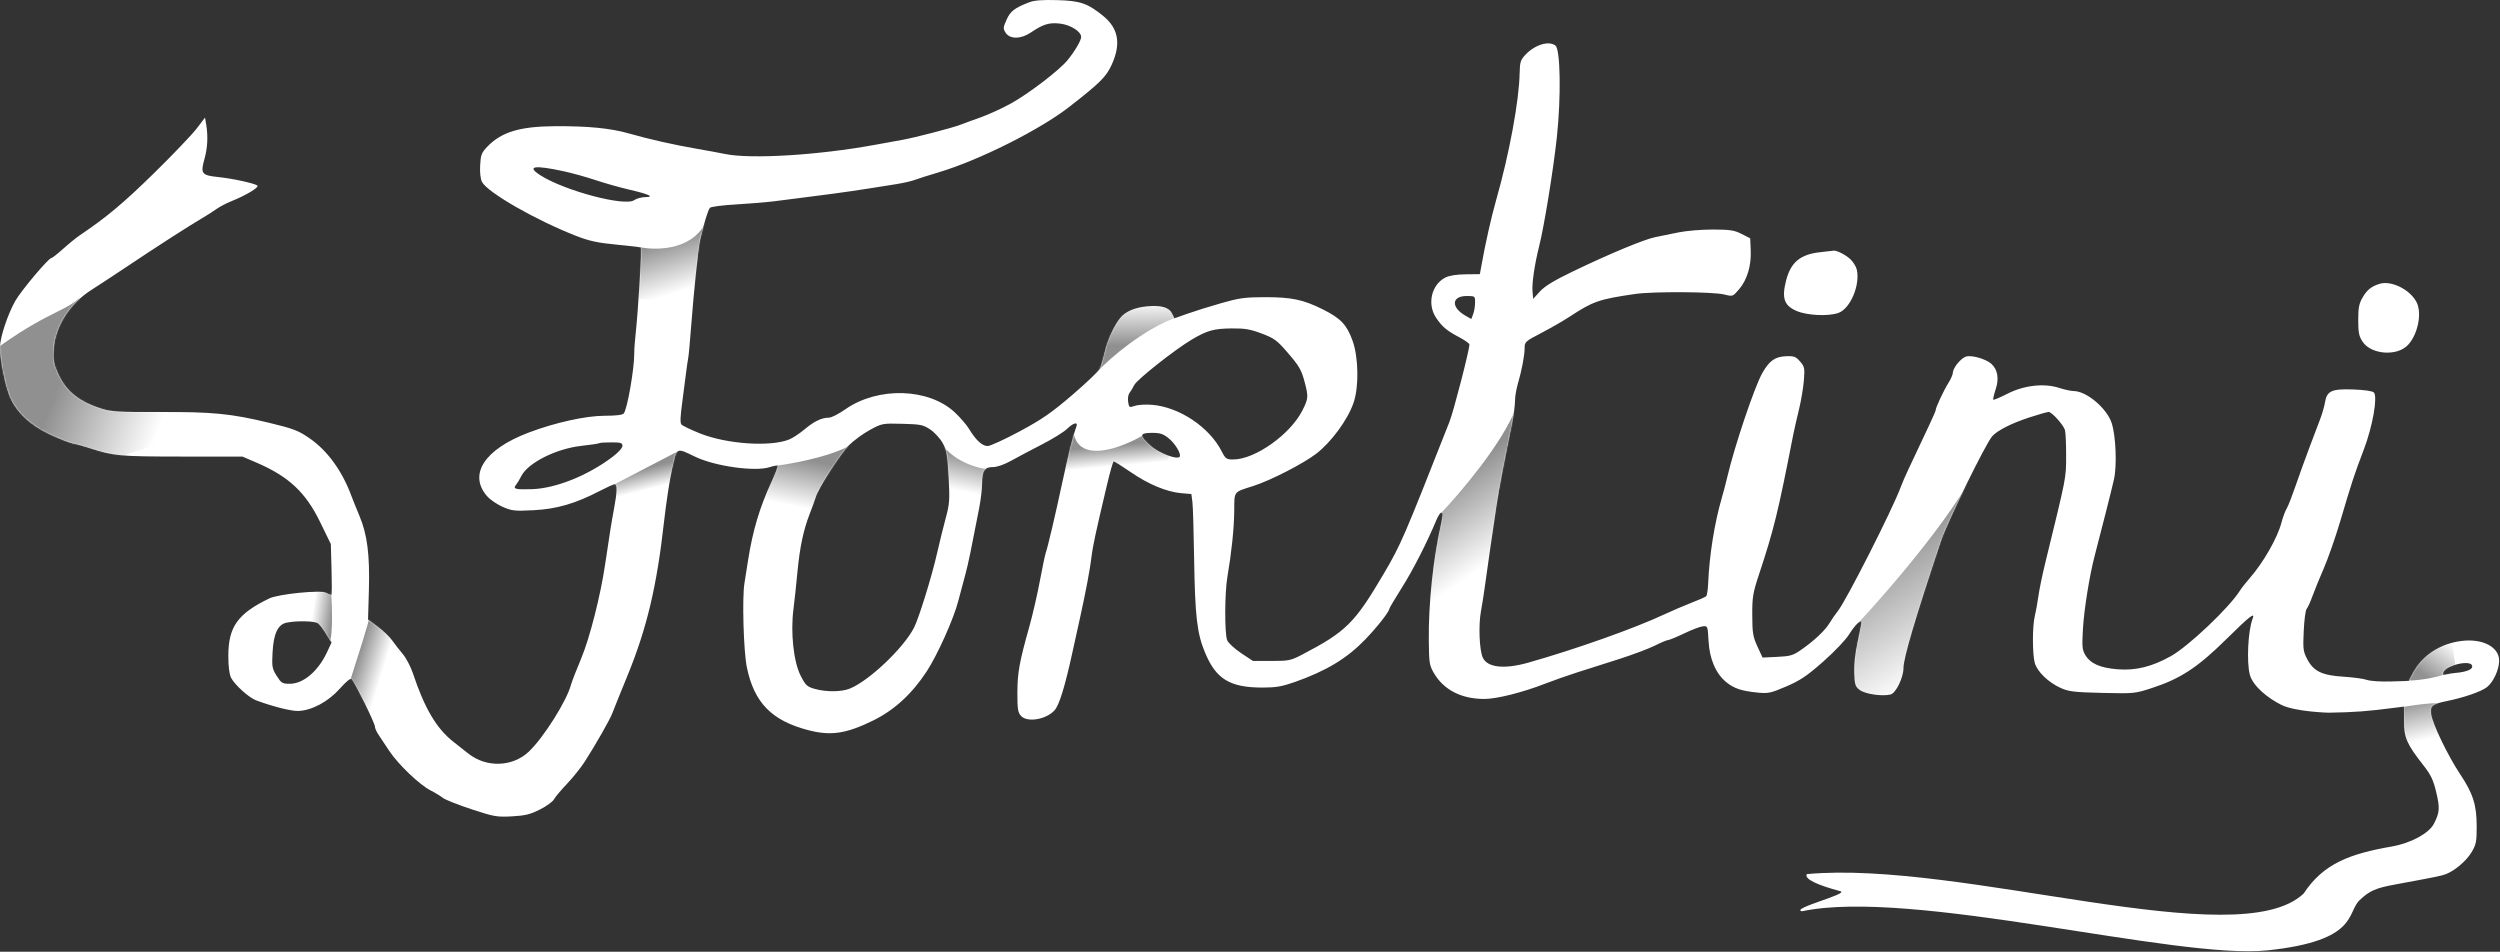 <?xml version="1.0" encoding="UTF-8"?> <svg xmlns="http://www.w3.org/2000/svg" width="1823" height="694" viewBox="0 0 1823 694" fill="none"><rect x="0" y="0" width="1823" height="694" fill="#333333" stroke="none"/> <path fill-rule="evenodd" clip-rule="evenodd" d="M750.75 1.572C739.818 5.777 736.775 8.101 734 14.365C731.443 20.138 731.318 20.835 733.375 23.969C736.487 28.712 744.534 28.584 751.75 23.678C760.623 17.644 765.061 16.271 773 17.209C780.644 18.113 788.375 22.987 788.375 26.961C788.375 29.481 783.849 37.214 778.5 43.828C772.576 51.152 750.023 68.385 737 75.552C730.511 79.124 720.475 83.692 714.75 85.704C709.025 87.717 702.489 90.094 700.25 90.99C694.773 93.178 667.091 100.374 657.75 102.032C653.618 102.765 644.621 104.395 637.75 105.655C596.718 113.176 547.573 116.172 528.75 112.297C524.597 111.442 515.252 109.722 508 108.473C491.733 105.673 473.256 101.514 458.625 97.322C445.257 93.491 428.719 91.872 404.5 92.026C379.06 92.187 365.62 96.284 355.375 106.933C351.125 111.352 350.541 112.897 350.125 120.569C349.835 125.925 350.367 130.543 351.5 132.687C355.59 140.432 390.941 160.676 420.5 172.159C429.808 175.775 435.938 177.091 449.625 178.392C459.167 179.299 467.239 180.255 467.5 180.517C468.144 181.159 465.116 229.17 463.625 242.185C462.971 247.902 462.469 254.763 462.5 257.431C462.625 268.403 457.482 298.156 454.875 301.438C453.958 302.593 449.3 303.171 441 303.171C427.223 303.171 404.825 308.126 385.5 315.439C353.258 327.639 341.284 345.993 355.25 361.877C357.524 364.463 362.748 367.985 366.75 369.705C373.328 372.53 375.433 372.754 389.25 372.036C406.086 371.162 419.667 367.195 437.5 357.921C442.631 355.253 447.466 353.068 448.25 353.068C450.202 353.068 450.078 358.471 447.75 370.948C445.905 380.836 444.918 386.789 441.25 411.629C437.908 434.249 430.071 465.124 423.875 479.987C420.401 488.32 416.983 497.009 416.375 499.296C413.219 511.159 396.371 537.913 385.625 548.083C373.737 559.337 354.616 559.949 341.5 549.497C338.421 547.042 333.505 543.189 330.625 540.931C318.351 531.315 309.621 516.554 301.125 491.06C299.53 486.273 296.246 479.929 293.75 476.965C291.253 474.001 287.749 469.524 286 467.015C284.25 464.508 279.596 460.06 275.625 457.13L268.375 451.803L269 430.21C269.694 404.407 267.845 389.918 262.125 376.218C259.833 370.728 257.134 364.019 256.125 361.311C249.37 343.186 238.615 328.455 225.75 319.612C217.454 313.908 214.135 312.626 196 308.249C168.373 301.581 154.979 300.278 115.875 300.451C88.305 300.573 81.193 300.196 74.875 298.267C57.754 293.036 48.155 285.399 42.375 272.538C39.149 265.361 38.661 262.629 39.125 254.85C40.129 237.995 50.724 221.419 67.125 211.087C72.044 207.99 82.479 201.133 90.375 195.851C115.882 178.791 137.379 164.957 150.5 157.205C152.027 156.303 155.343 154.174 157.75 152.476C160.155 150.776 165.048 148.182 168.75 146.71C178.91 142.667 189.038 136.636 187.75 135.38C186.102 133.772 169.681 130.178 159 129.085C147.092 127.867 146.116 126.56 149 116.299C151.361 107.894 151.809 99.502 150.375 90.845L149.5 85.732L143.5 93.617C140.213 97.953 126.14 112.728 112.125 126.45C89.849 148.259 77.692 158.408 58.25 171.526C55.578 173.329 50.07 177.802 46 181.466C41.932 185.131 38.108 188.129 37.5 188.129C35.429 188.129 15.349 211.995 11.125 219.467C5.594 229.256 0 246.129 0 252.989C0 262.202 3.943 281.9 7.375 289.651C12.383 300.96 22.176 310.08 36.75 316.92C43.587 320.129 51.085 323.074 53.375 323.465C55.665 323.857 60.926 325.303 65.125 326.679C83.006 332.54 86.838 332.89 132.5 332.93L176.875 332.971L187.25 337.438C210.65 347.545 222.861 358.976 233.5 380.825L241.25 396.74L241.75 415.101C242.005 425.199 242.123 433.833 241.5 433.832C240.878 433.832 238.813 432.885 237.5 432.184C233.589 430.092 202.88 433.214 196.375 436.363C173.343 447.509 166.524 457.015 166.5 478.228C166.49 486.09 167.227 491.779 168.5 494.24C171.157 499.368 181.477 508.717 186.625 510.639C198.903 515.223 212.346 518.605 217.5 518.426C227.403 518.084 239.296 511.689 247.75 502.209C252.544 496.836 255.669 494.296 256.5 495.166C258.801 497.569 273.375 527.415 273.375 529.736C273.375 530.971 274.587 533.67 276 535.735C277.413 537.802 280.91 543.141 283.875 547.602C290.467 557.515 306 572.323 314 576.379C317.249 578.026 321.257 580.486 323 581.846C324.745 583.206 334.169 586.931 343.875 590.125C360.355 595.546 362.357 595.888 373.375 595.28C383.037 594.746 386.692 593.839 393.75 590.281C398.491 587.892 403.083 584.531 404 582.812C404.916 581.093 409.292 575.944 413.625 571.37C417.957 566.796 423.68 559.624 426.375 555.431C434.445 542.879 444.869 524.526 446.5 520.087C447.341 517.8 452.109 505.949 457.125 493.752C471.607 458.542 478.916 427.972 484.25 380.096C485.694 367.137 488.296 350.097 490 342.229C493.53 325.925 492.874 326.262 507 333.076C521.4 340.021 550.732 344.11 561.25 340.645C564.109 339.703 566.759 339.231 567.125 339.597C567.491 339.963 565.354 345.482 562.375 351.862C554.037 369.729 548.88 386.911 545.5 408.51C544.605 414.228 543.468 421.712 542.875 425.143C541.084 435.523 542.172 474.816 544.625 486.669C549.972 512.523 562.827 525.56 589.625 532.495C605.98 536.726 617.295 534.985 637 525.244C652.236 517.711 665.131 505.837 675.75 489.577C683.688 477.424 695.488 451.118 698.75 438.31C700.109 432.974 702.475 424.351 703.875 419.151C706.207 410.488 708.102 401.012 714 370.592C715.162 364.603 716.125 356.61 716.125 352.828C716.125 343.272 717.832 340.594 724 340.594C727.134 340.594 732.221 338.817 737.5 335.872C742.154 333.273 752.245 327.946 759.875 324.033C767.503 320.119 775.67 315.073 778 312.816C782.765 308.205 786.349 307.323 784.875 311.14C782.796 316.52 778.418 334.027 774.5 352.375C769.671 374.991 763.866 399.738 762.625 402.863C762.15 404.064 760.213 413.153 758.375 423.064C756.537 432.974 753.105 447.943 750.75 456.329C743.281 482.931 741.915 490.492 741.875 505.044C741.84 516.965 742.258 519.552 744.5 522.023C748.998 526.982 762.628 524.781 768.875 518.081C772.353 514.353 776.479 500.958 782 475.733C783.169 470.397 785.65 459.17 787.5 450.784C791.942 430.666 794.855 414.95 795.875 406.431C796.93 397.621 799.087 387.908 807.25 353.42C809.46 344.084 811.614 336.444 812.125 336.441C812.637 336.439 818.307 339.991 824.625 344.336C837.547 353.226 850.788 358.726 861.5 359.635L868.75 360.248L869.5 366.014C869.928 369.185 870.445 387.685 870.75 407.124C871.42 449.821 872.884 461.895 878.75 475.965C886.798 495.269 896.877 501.375 920.75 501.375C930.381 501.375 934.885 500.596 944.125 497.34C967.198 489.208 982.248 480.114 995.625 466.21C1004.42 457.069 1013.12 445.919 1013.12 443.876C1013.12 443.401 1017.29 436.392 1022.38 428.303C1030.45 415.461 1040.41 395.987 1047.5 379.057C1048.7 376.199 1050.23 373.859 1050.88 373.859C1052.38 373.859 1052.38 375.242 1050.75 382.502C1044.98 408.141 1041.6 440.111 1041.88 467.072C1042.04 483.397 1042.32 485.21 1045.62 490.849C1052.83 503.127 1065.71 509.707 1082.5 509.679C1091.4 509.664 1110.33 504.912 1126.25 498.704C1132.36 496.322 1143 492.575 1149.88 490.378C1156.75 488.18 1170.68 483.753 1180.75 480.54C1190.82 477.326 1202.52 472.903 1206.88 470.71C1211.23 468.517 1215.51 466.724 1216.38 466.724C1217.24 466.724 1222.48 464.564 1228 461.924C1233.52 459.285 1239.63 456.945 1241.62 456.726C1245.22 456.331 1245.27 456.417 1245.88 467.417C1246.6 480.575 1251.11 491.098 1258.75 497.393C1264.39 502.033 1269.92 503.877 1281.75 505.049C1289.35 505.802 1291.29 505.386 1302.5 500.579C1312.65 496.223 1317.51 492.992 1329.5 482.422C1337.88 475.033 1345.96 466.519 1348.5 462.402C1352.6 455.76 1357.38 451.167 1357.38 453.899C1357.38 454.545 1356.17 460.872 1354.62 467.96C1352.88 475.945 1351.88 484.565 1352.12 490.619C1352.47 499.41 1352.87 500.672 1356.25 503.191C1360.21 506.135 1372.61 507.921 1378.62 506.415C1382.47 505.451 1388 494.101 1388 487.039C1388 479.969 1396.5 451.031 1415.25 394.65C1419.82 380.918 1447.94 323.453 1452.75 318.083C1456.54 313.852 1466.69 308.709 1479.5 304.493C1486.34 302.242 1492.85 300.399 1493.88 300.399C1496.15 300.399 1504.49 309.63 1505.75 313.522C1506.25 315.071 1506.65 323.511 1506.62 332.278C1506.59 348.995 1507.01 346.668 1491.38 410.589C1489.32 418.975 1487.06 429.89 1486.38 434.845C1485.69 439.8 1484.51 446.349 1483.75 449.398C1481.96 456.553 1481.99 477.089 1483.75 483.405C1485.5 489.699 1493.67 497.615 1502.5 501.586C1508.6 504.329 1512.25 504.772 1533 505.267C1556.23 505.821 1556.74 505.766 1569.38 501.637C1589.92 494.927 1602.56 486.683 1623.12 466.386C1640.37 449.364 1644.67 445.94 1642.62 451.131C1639.24 459.744 1638.11 483.077 1640.62 492.118C1642.88 500.216 1653.41 508.975 1663.62 514.024C1673.84 519.074 1698 519.701 1698 519.701C1717.69 519.363 1726.07 518.723 1747.75 515.915L1753 515.241V525.98C1753.04 538.094 1755.08 542.676 1767.25 558.193C1772.62 565.042 1774.36 568.738 1776.5 577.681C1779.24 589.15 1779.05 592.484 1774.75 600.79C1771.18 607.687 1757.75 614.904 1744.25 617.244C1713.54 622.565 1694.1 629.75 1679.88 651.5C1632.5 697 1430 627 1317.5 637.396C1315.61 641.045 1325.1 645.331 1342 649.877C1348.87 651.725 1304.95 662.592 1314 664.5C1394 647.5 1587 700 1653.5 693C1720 686 1711.01 665.534 1720.62 656.418C1727.9 649.515 1732.22 647.611 1746.75 644.93C1776.52 639.436 1780.45 638.627 1783.62 637.396C1790.14 634.868 1798.7 627.54 1802.38 621.269C1805.66 615.672 1806 613.459 1806 602.66C1806 587.105 1803.45 578.805 1793.88 564.44C1785.18 551.406 1773.69 527.714 1772.75 520.723C1771.93 514.623 1773.43 513.431 1784.25 511.215C1796.95 508.612 1809.37 504.295 1813.5 501.049C1818.18 497.372 1822.33 488.349 1822.38 481.812C1822.44 471.816 1810.43 465.493 1795 467.368C1779.73 469.227 1766.78 477.634 1759.88 490.205L1756.5 496.524L1743.38 496.926C1736.19 497.146 1728.35 496.638 1726 495.793C1723.65 494.949 1716.01 493.9 1709 493.461C1693.16 492.468 1687.02 489.517 1682.38 480.579C1679.44 474.92 1679.28 473.041 1679.88 460.114C1680.24 452.285 1681.15 445.045 1682 444.023C1682.85 443.002 1684.78 438.803 1686.25 434.694C1687.72 430.584 1691.37 421.608 1694.38 414.747C1697.38 407.886 1702.89 392.293 1706.5 380.096C1714.85 351.933 1716.74 345.97 1723.62 328.014C1730.06 311.235 1733.98 289.148 1731 286.167C1729.96 285.122 1724.02 284.277 1715.75 283.992C1700.19 283.454 1696.7 285.073 1695.38 293.468C1694.95 296.137 1693.44 301.438 1692 305.25C1690.57 309.061 1686.9 318.729 1683.88 326.733C1680.85 334.738 1676.36 347.212 1673.88 354.454C1671.39 361.696 1668.56 369.009 1667.5 370.704C1666.44 372.399 1664.68 377.094 1663.62 381.137C1660.74 392.214 1650.45 410.201 1640.5 421.586C1637.79 424.685 1634.5 428.849 1633.25 430.838C1625.59 443.066 1595.83 471.305 1583 478.464C1569.15 486.191 1557.43 489.084 1544.25 488.048C1531.37 487.036 1524.3 483.897 1520.5 477.478C1518.34 473.829 1518.13 471.23 1518.88 458.552C1519.71 444.396 1523.69 419.481 1527.5 405.045C1532.03 387.847 1539.79 357.17 1541.5 349.603C1543.74 339.696 1542.93 318.132 1539.88 308.618C1536.38 297.737 1521.47 285.152 1512.12 285.152C1510.14 285.152 1505.45 284.131 1501.62 282.88C1490.6 279.279 1475.86 280.937 1463.75 287.144C1458.46 289.854 1453.83 291.802 1453.5 291.474C1453.17 291.145 1453.97 287.719 1455.25 283.862C1457.82 276.128 1456.71 269.463 1452.12 265.322C1448.05 261.641 1437.24 258.627 1433.38 260.094C1429.52 261.556 1424 268.466 1424 271.879C1424 273.112 1422.54 276.445 1420.75 279.289C1417.36 284.663 1411.5 297.179 1411.5 299.058C1411.5 299.992 1407.45 308.889 1391.38 342.723C1389.55 346.562 1387.12 352.176 1386 355.197C1379.94 371.616 1346.04 438.407 1340.12 445.631C1338.43 447.703 1335.76 451.61 1334.12 454.313C1330.78 459.845 1322.68 467.427 1313.12 474.035C1307.51 477.919 1305.41 478.541 1296 478.985L1285.25 479.492L1281.5 471.381C1278.24 464.258 1277.8 461.49 1277.75 448.71C1277.7 435.501 1278.09 432.674 1282.88 418.212C1293.48 386.119 1296.49 374.009 1307.62 317.031C1308.44 312.838 1310.39 304.418 1311.88 298.32C1313.36 292.221 1314.94 282.837 1315.38 277.466C1316.11 268.424 1315.89 267.401 1312.62 263.606C1309.55 260.041 1308.24 259.542 1302.5 259.76C1294.32 260.069 1290.21 262.971 1285 272.184C1279.38 282.117 1264.89 325.072 1259.62 347.524C1258.64 351.717 1256.85 358.578 1255.62 362.771C1250.23 381.222 1246.49 404.631 1245.62 424.931C1245.42 429.769 1244.78 434.213 1244.12 434.806C1243.47 435.399 1238.47 437.578 1233.12 439.648C1227.78 441.718 1219.09 445.456 1213.75 447.956C1191.75 458.243 1149.37 473.284 1114.5 483.182C1096.97 488.159 1084.56 486.805 1081.25 479.545C1078.73 474.031 1078.04 455.877 1079.88 445.933C1080.79 440.978 1082 433.182 1082.62 428.608C1084.59 414.229 1089.64 379.202 1091.5 366.929C1093.12 356.227 1097.28 334.361 1102.75 307.637C1103.89 302.087 1104.75 295.143 1104.75 292.202C1104.75 289.262 1105.67 283.822 1106.75 280.114C1109.65 270.163 1111.75 259.241 1111.75 253.875C1111.75 249.331 1112.21 248.89 1123.88 242.826C1130.56 239.352 1139.79 234.051 1144.38 231.048C1161.73 219.664 1165.81 218.241 1192.25 214.375C1205.44 212.447 1249.21 212.704 1257.38 214.756C1263.54 216.306 1263.49 216.299 1268.12 210.947C1273.99 204.175 1277.16 193.652 1276.62 182.443L1276.25 173.782L1270 170.6C1264.66 167.88 1261.6 167.41 1249 167.377C1240.89 167.356 1229.63 168.291 1224 169.453C1218.37 170.616 1210.7 172.178 1207 172.925C1198.89 174.562 1173.6 185.087 1147.12 197.84C1133.14 204.576 1126.37 208.702 1122.88 212.564L1118 217.929L1117.5 212.385C1116.99 206.468 1119.08 192.534 1122.38 179.407C1126.06 164.697 1132.68 123.968 1135.25 100.115C1138.42 70.773 1137.86 36.027 1134.25 33.239C1129.44 29.528 1119.37 32.55 1112.5 39.749C1108.83 43.594 1108.29 45.071 1108.12 53.376C1107.73 73.539 1100.6 112.178 1091 145.855C1087.4 158.487 1083.12 177.605 1080.25 193.673L1079.12 199.91L1068.75 200.03C1062.02 200.107 1056.71 200.953 1053.88 202.422C1043.72 207.692 1040.53 221.9 1047.25 231.796C1051.71 238.356 1054.93 241.079 1064.12 245.949C1068.13 248.071 1071.51 250.432 1071.5 251.194C1071.47 255.387 1059.98 299.877 1057 307.434C1023.57 392.289 1021.59 397.005 1009.12 418.212C987.828 454.442 981.593 460.592 949.5 477.354C941.237 481.668 939.79 481.97 927.125 481.97H913.625L905 476.242C900.275 473.091 895.729 468.881 894.875 466.886C892.915 462.305 892.987 432.446 895 420.738C898.005 403.258 899.888 385.37 900 372.624C900.132 357.883 899.162 359.063 913.875 354.386C926.392 350.41 950.373 338.107 959.875 330.786C970.775 322.39 982.754 306.076 987 293.755C991.029 282.06 990.654 260.456 986.25 248.339C982.029 236.726 977.693 232.162 964.625 225.612C950.384 218.474 941.789 216.673 922.25 216.702C907.769 216.724 903.65 217.298 890.375 221.095C881.978 223.497 870.908 226.96 865.75 228.793L856.375 232.123L854.625 228.581C852.431 224.075 846.684 222.439 836.5 223.386C827.622 224.21 820.891 227.082 817.125 231.593C812.625 236.984 807.753 247.57 805.625 256.728C804.473 261.692 802.815 267.154 802 268.869C801.184 270.582 792.235 279.157 782 287.924C766.715 301.017 759.873 305.764 743.625 314.502C732.746 320.352 722.207 325.187 720.25 325.243C716.371 325.357 711.534 320.972 706.625 312.752C704.991 310.019 700.415 304.659 696.375 300.844C677.391 282.915 640.316 281.788 616.5 298.414C611.66 301.793 606.322 304.557 604.5 304.557C599.187 304.557 593.78 307.115 586.75 313.021C583.138 316.054 578.121 319.375 575.625 320.402C561.988 326.011 530.061 323.888 510.5 316.076C503.861 313.425 497.676 310.465 496.875 309.502C495.852 308.27 496.115 303.456 497.5 293.331C498.584 285.403 499.785 275.796 500.25 271.985C500.714 268.173 501.468 263.182 501.875 260.894C502.282 258.605 503.08 249.561 503.75 240.796C505.914 212.51 509.195 180.653 510.5 174.962C513.309 162.708 516.388 152.857 517.75 151.497C518.54 150.709 527.041 149.614 536.75 149.066C546.459 148.519 559.15 147.465 564.875 146.725C570.6 145.986 583.083 144.388 592.625 143.174C615.627 140.247 623.74 139.06 653.875 134.223C658.936 133.411 664.808 132.051 667 131.203C669.192 130.354 677.12 127.855 684.5 125.65C714.036 116.825 758.383 94.574 779.875 77.808C802.445 60.203 806.704 55.946 810.75 46.97C817.559 31.868 815.569 20.712 804.5 11.669C793.2 2.438 787.835 0.575 771 0.091C760.383 -0.214 754.219 0.237 750.75 1.572ZM411.375 124.952C417.418 126.271 427.696 129.144 434.25 131.337C440.804 133.53 451.727 136.614 458.5 138.191C473.271 141.631 477.731 143.672 470.5 143.734C467.806 143.756 464.114 144.771 462.375 145.988C455.645 150.695 412.093 139.193 394.375 128.023C383.471 121.148 389.22 120.117 411.375 124.952ZM1327.5 183.879C1312.76 185.421 1305.8 191.231 1302.38 204.716C1299.13 217.502 1301 222.851 1310.12 226.769C1317.78 230.058 1333.1 230.783 1340.5 228.208C1349.16 225.195 1356.5 208.053 1354 196.696C1353.51 194.485 1351.44 191.069 1349.38 189.105C1345.87 185.77 1339.04 182.316 1336.88 182.796C1336.35 182.912 1332.08 183.4 1327.5 183.879ZM1734.88 207.051C1729.07 208.961 1726.05 211.413 1723 216.614C1720.21 221.372 1719.62 224.192 1719.62 233.439C1719.62 242.714 1720.22 245.324 1722.88 249.256C1729.24 258.708 1748.21 259.952 1756 251.431C1763.24 243.513 1766.24 228.179 1762.12 220.285C1757.26 210.945 1743.43 204.239 1734.88 207.051ZM1075.62 220.611C1075.62 223.229 1075.01 227.008 1074.25 229.008L1072.88 232.643L1068.5 230.137C1057.89 223.997 1058.5 215.85 1069.5 215.85C1075.63 215.85 1075.62 215.898 1075.62 220.611ZM920 243.201C928.905 246.547 931.166 248.186 938 256.047C947.508 266.982 948.988 269.529 951.5 279.159C954.151 289.323 954.028 290.723 949.75 299.227C940.947 316.73 915.155 335.05 899.25 335.05C894.352 335.05 893.616 334.554 890.875 329.159C881.889 311.479 859.977 296.827 840.125 295.197C835.424 294.811 829.783 295.145 827.5 295.94C823.519 297.326 823.273 297.205 822.625 293.001C822.253 290.59 822.724 287.682 823.625 286.538C824.526 285.395 826.097 282.776 827.125 280.72C829.131 276.712 856.947 254.753 869.125 247.561C880.279 240.975 885.115 239.619 898 239.486C907.698 239.386 911.607 240.047 920 243.201ZM678.25 313.127C681.342 315.171 685.469 319.631 687.375 323.037C690.392 328.43 690.92 331.622 691.75 347.733C692.599 364.218 692.427 367.444 689.75 377.324C688.097 383.423 685.135 395.273 683.25 403.659C679.584 419.968 670.023 450.866 666.5 457.715C658.856 472.577 634.063 496.141 619.875 502.061C613.76 504.611 602.383 504.721 594 502.306C588.394 500.693 587.37 499.692 583.75 492.536C578.621 482.399 576.378 460.925 578.625 443.854C579.427 437.756 580.677 425.671 581.5 416.997C583.217 398.906 585.874 386.422 590.5 374.552C592.282 369.978 594.225 364.676 594.75 362.771C596.561 356.204 612.665 330.933 619 324.702C622.492 321.267 629.303 316.249 634.25 313.554C643.133 308.711 643.501 308.655 658 309.03C671.265 309.372 673.173 309.767 678.25 313.127ZM852.375 319.746C857.22 323.735 861.749 331.55 860.125 333.172C858.001 335.292 844.925 330.312 839 325.103C830.522 317.652 830.72 315.645 840 315.645C846.06 315.645 848.249 316.349 852.375 319.746ZM453.875 325.178C453.875 326.699 450.754 330.067 446.5 333.271C428.53 346.806 405.325 356.112 388 356.698C375.868 357.11 373.803 356.565 376.25 353.621C377.151 352.536 378.891 349.63 380.125 347.161C384.94 337.539 405.477 327.184 423.875 325.133C430.79 324.362 436.681 323.471 437 323.153C437.318 322.836 441.296 322.575 445.75 322.575C452.745 322.575 453.875 322.929 453.875 325.178ZM232 454.596C233.209 455.55 235.929 459.069 238 462.419L241.75 468.509L238.5 475.524C232.024 489.431 221.201 498.603 211.375 498.603C205.82 498.603 205.116 498.155 201.75 492.83C198.404 487.537 198.205 486.116 198.75 475.732C199.462 462.196 202.565 455.419 208.875 454.067C216.23 452.491 229.722 452.8 232 454.596ZM1802.38 484.876C1804.14 487.725 1799.51 489.943 1790.12 490.757C1785.48 491.16 1783.46 492.125 1781.38 492.046C1781.38 490.739 1781.61 488.395 1786.62 486.17C1793.27 483.222 1800.96 482.591 1802.38 484.876Z" fill="white"></path> <mask id="mask0_28_5" style="mask-type:alpha" maskUnits="userSpaceOnUse" x="0" y="0" width="1823" height="694"> <path fill-rule="evenodd" clip-rule="evenodd" d="M750.75 1.572C739.818 5.777 736.775 8.101 734 14.365C731.443 20.138 731.318 20.835 733.375 23.969C736.487 28.712 744.534 28.584 751.75 23.678C760.623 17.644 765.061 16.271 773 17.209C780.644 18.113 788.375 22.987 788.375 26.961C788.375 29.481 783.849 37.214 778.5 43.828C772.576 51.152 750.023 68.385 737 75.552C730.511 79.124 720.475 83.692 714.75 85.704C709.025 87.717 702.489 90.094 700.25 90.99C694.773 93.178 667.091 100.374 657.75 102.032C653.618 102.765 644.621 104.395 637.75 105.655C596.718 113.176 547.573 116.172 528.75 112.297C524.597 111.442 515.252 109.722 508 108.473C491.733 105.673 473.256 101.514 458.625 97.322C445.257 93.491 428.719 91.872 404.5 92.026C379.06 92.187 365.62 96.284 355.375 106.933C351.125 111.352 350.541 112.897 350.125 120.569C349.835 125.925 350.367 130.543 351.5 132.687C355.59 140.432 390.941 160.676 420.5 172.159C429.808 175.775 435.938 177.091 449.625 178.392C459.167 179.299 467.239 180.255 467.5 180.517C468.144 181.159 465.116 229.17 463.625 242.185C462.971 247.902 462.469 254.763 462.5 257.431C462.625 268.403 457.482 298.156 454.875 301.438C453.958 302.593 449.3 303.171 441 303.171C427.223 303.171 404.825 308.126 385.5 315.439C353.258 327.639 341.284 345.993 355.25 361.877C357.524 364.463 362.748 367.985 366.75 369.705C373.328 372.53 375.433 372.754 389.25 372.036C406.086 371.162 419.667 367.195 437.5 357.921C442.631 355.253 447.466 353.068 448.25 353.068C450.202 353.068 450.078 358.471 447.75 370.948C445.905 380.836 444.918 386.789 441.25 411.629C437.908 434.249 430.071 465.124 423.875 479.987C420.401 488.32 416.983 497.009 416.375 499.296C413.219 511.159 396.371 537.913 385.625 548.083C373.737 559.337 354.616 559.949 341.5 549.497C338.421 547.042 333.505 543.189 330.625 540.931C318.351 531.315 309.621 516.554 301.125 491.06C299.53 486.273 296.246 479.929 293.75 476.965C291.253 474.001 287.749 469.524 286 467.015C284.25 464.508 279.596 460.06 275.625 457.13L268.375 451.803L269 430.21C269.694 404.407 267.845 389.918 262.125 376.218C259.833 370.728 257.134 364.019 256.125 361.311C249.37 343.186 238.615 328.455 225.75 319.612C217.454 313.908 214.135 312.626 196 308.249C168.373 301.581 154.979 300.278 115.875 300.451C88.305 300.573 81.193 300.196 74.875 298.267C57.754 293.036 48.155 285.399 42.375 272.538C39.149 265.361 38.661 262.629 39.125 254.85C40.129 237.995 50.724 221.419 67.125 211.087C72.044 207.99 82.479 201.133 90.375 195.851C115.882 178.791 137.379 164.957 150.5 157.205C152.027 156.303 155.343 154.174 157.75 152.476C160.155 150.776 165.048 148.182 168.75 146.71C178.91 142.667 189.038 136.636 187.75 135.38C186.102 133.772 169.681 130.178 159 129.085C147.092 127.867 146.116 126.56 149 116.299C151.361 107.894 151.809 99.502 150.375 90.845L149.5 85.732L143.5 93.617C140.213 97.953 126.14 112.728 112.125 126.45C89.849 148.259 77.692 158.408 58.25 171.526C55.578 173.329 50.07 177.802 46 181.466C41.932 185.131 38.108 188.129 37.5 188.129C35.429 188.129 15.349 211.995 11.125 219.467C5.594 229.256 0 246.129 0 252.989C0 262.202 3.943 281.9 7.375 289.651C12.383 300.96 22.176 310.08 36.75 316.92C43.587 320.129 51.085 323.074 53.375 323.465C55.665 323.857 60.926 325.303 65.125 326.679C83.006 332.54 86.838 332.89 132.5 332.93L176.875 332.971L187.25 337.438C210.65 347.545 222.861 358.976 233.5 380.825L241.25 396.74L241.75 415.101C242.005 425.199 242.123 433.833 241.5 433.832C240.878 433.832 238.813 432.885 237.5 432.184C233.589 430.092 202.88 433.214 196.375 436.363C173.343 447.509 166.524 457.015 166.5 478.228C166.49 486.09 167.227 491.779 168.5 494.24C171.157 499.368 181.477 508.717 186.625 510.639C198.903 515.223 212.346 518.605 217.5 518.426C227.403 518.084 239.296 511.689 247.75 502.209C252.544 496.836 255.669 494.296 256.5 495.166C258.801 497.569 273.375 527.415 273.375 529.736C273.375 530.971 274.587 533.67 276 535.735C277.413 537.802 280.91 543.141 283.875 547.602C290.467 557.515 306 572.323 314 576.379C317.249 578.026 321.257 580.486 323 581.846C324.745 583.206 334.169 586.931 343.875 590.125C360.355 595.546 362.357 595.888 373.375 595.28C383.037 594.746 386.692 593.839 393.75 590.281C398.491 587.892 403.083 584.531 404 582.812C404.916 581.093 409.292 575.944 413.625 571.37C417.957 566.796 423.68 559.624 426.375 555.431C434.445 542.879 444.869 524.526 446.5 520.087C447.341 517.8 452.109 505.949 457.125 493.752C471.607 458.542 478.916 427.972 484.25 380.096C485.694 367.137 488.296 350.097 490 342.229C493.53 325.925 492.874 326.262 507 333.076C521.4 340.021 550.732 344.11 561.25 340.645C564.109 339.703 566.759 339.231 567.125 339.597C567.491 339.963 565.354 345.482 562.375 351.862C554.037 369.729 548.88 386.911 545.5 408.51C544.605 414.228 543.468 421.712 542.875 425.143C541.084 435.523 542.172 474.816 544.625 486.669C549.972 512.523 562.827 525.56 589.625 532.495C605.98 536.726 617.295 534.985 637 525.244C652.236 517.711 665.131 505.837 675.75 489.577C683.688 477.424 695.488 451.118 698.75 438.31C700.109 432.974 702.475 424.351 703.875 419.151C706.207 410.488 708.102 401.012 714 370.592C715.162 364.603 716.125 356.61 716.125 352.828C716.125 343.272 717.832 340.594 724 340.594C727.134 340.594 732.221 338.817 737.5 335.872C742.154 333.273 752.245 327.946 759.875 324.033C767.503 320.119 775.67 315.073 778 312.816C782.765 308.205 786.349 307.323 784.875 311.14C782.796 316.52 778.418 334.027 774.5 352.375C769.671 374.991 763.866 399.738 762.625 402.863C762.15 404.064 760.213 413.153 758.375 423.064C756.537 432.974 753.105 447.943 750.75 456.329C743.281 482.931 741.915 490.492 741.875 505.044C741.84 516.965 742.258 519.552 744.5 522.023C748.998 526.982 762.628 524.781 768.875 518.081C772.353 514.353 776.479 500.958 782 475.733C783.169 470.397 785.65 459.17 787.5 450.784C791.942 430.666 794.855 414.95 795.875 406.431C796.93 397.621 799.087 387.908 807.25 353.42C809.46 344.084 811.614 336.444 812.125 336.441C812.637 336.439 818.307 339.991 824.625 344.336C837.547 353.226 850.788 358.726 861.5 359.635L868.75 360.248L869.5 366.014C869.928 369.185 870.445 387.685 870.75 407.124C871.42 449.821 872.884 461.895 878.75 475.965C886.798 495.269 896.877 501.375 920.75 501.375C930.381 501.375 934.885 500.596 944.125 497.34C967.198 489.208 982.248 480.114 995.625 466.21C1004.42 457.069 1013.12 445.919 1013.12 443.876C1013.12 443.401 1017.29 436.392 1022.38 428.303C1030.45 415.461 1040.41 395.987 1047.5 379.057C1048.7 376.199 1050.23 373.859 1050.88 373.859C1052.38 373.859 1052.38 375.242 1050.75 382.502C1044.98 408.141 1041.6 440.111 1041.88 467.072C1042.04 483.397 1042.32 485.21 1045.62 490.849C1052.83 503.127 1065.71 509.707 1082.5 509.679C1091.4 509.664 1110.33 504.912 1126.25 498.704C1132.36 496.322 1143 492.575 1149.88 490.378C1156.75 488.18 1170.68 483.753 1180.75 480.54C1190.82 477.326 1202.52 472.903 1206.88 470.71C1211.23 468.517 1215.51 466.724 1216.38 466.724C1217.24 466.724 1222.48 464.564 1228 461.924C1233.52 459.285 1239.63 456.945 1241.62 456.726C1245.22 456.331 1245.27 456.417 1245.88 467.417C1246.6 480.575 1251.11 491.098 1258.75 497.393C1264.39 502.033 1269.92 503.877 1281.75 505.049C1289.35 505.802 1291.29 505.386 1302.5 500.579C1312.65 496.223 1317.51 492.992 1329.5 482.422C1337.88 475.033 1345.96 466.519 1348.5 462.402C1352.6 455.76 1357.38 451.167 1357.38 453.899C1357.38 454.545 1356.17 460.872 1354.62 467.96C1352.88 475.945 1351.88 484.565 1352.12 490.619C1352.47 499.41 1352.87 500.672 1356.25 503.191C1360.21 506.135 1372.61 507.921 1378.62 506.415C1382.47 505.451 1388 494.101 1388 487.039C1388 479.969 1396.5 451.031 1415.25 394.65C1419.82 380.918 1447.94 323.453 1452.75 318.083C1456.54 313.852 1466.69 308.709 1479.5 304.493C1486.34 302.242 1492.85 300.399 1493.88 300.399C1496.15 300.399 1504.49 309.63 1505.75 313.522C1506.25 315.071 1506.65 323.511 1506.62 332.278C1506.59 348.995 1507.01 346.668 1491.38 410.589C1489.32 418.975 1487.06 429.89 1486.38 434.845C1485.69 439.8 1484.51 446.349 1483.75 449.398C1481.96 456.553 1481.99 477.089 1483.75 483.405C1485.5 489.699 1493.67 497.615 1502.5 501.586C1508.6 504.329 1512.25 504.772 1533 505.267C1556.23 505.821 1556.74 505.766 1569.38 501.637C1589.92 494.927 1602.56 486.683 1623.12 466.386C1640.37 449.364 1644.67 445.94 1642.62 451.131C1639.24 459.744 1638.11 483.077 1640.62 492.118C1642.88 500.216 1653.41 508.975 1663.62 514.024C1673.84 519.074 1698 519.701 1698 519.701C1717.69 519.363 1726.07 518.723 1747.75 515.915L1753 515.241V525.98C1753.04 538.094 1755.08 542.676 1767.25 558.193C1772.62 565.042 1774.36 568.738 1776.5 577.681C1779.24 589.15 1779.05 592.484 1774.75 600.79C1771.18 607.687 1757.75 614.904 1744.25 617.244C1713.54 622.565 1694.1 629.75 1679.88 651.5C1632.5 697 1430 627 1317.5 637.396C1315.61 641.045 1325.1 645.331 1342 649.877C1348.87 651.725 1304.95 662.592 1314 664.5C1394 647.5 1587 700 1653.5 693C1720 686 1711.01 665.534 1720.62 656.418C1727.9 649.515 1732.22 647.611 1746.75 644.93C1776.52 639.436 1780.45 638.627 1783.62 637.396C1790.14 634.868 1798.7 627.54 1802.38 621.269C1805.66 615.672 1806 613.459 1806 602.66C1806 587.105 1803.45 578.805 1793.88 564.44C1785.18 551.406 1773.69 527.714 1772.75 520.723C1771.93 514.623 1773.43 513.431 1784.25 511.215C1796.95 508.612 1809.37 504.295 1813.5 501.049C1818.18 497.372 1822.33 488.349 1822.38 481.812C1822.44 471.816 1810.43 465.493 1795 467.368C1779.73 469.227 1766.78 477.634 1759.88 490.205L1756.5 496.524L1743.38 496.926C1736.19 497.146 1728.35 496.638 1726 495.793C1723.65 494.949 1716.01 493.9 1709 493.461C1693.16 492.468 1687.02 489.517 1682.38 480.579C1679.44 474.92 1679.28 473.041 1679.88 460.114C1680.24 452.285 1681.15 445.045 1682 444.023C1682.85 443.002 1684.78 438.803 1686.25 434.694C1687.72 430.584 1691.37 421.608 1694.38 414.747C1697.38 407.886 1702.89 392.293 1706.5 380.096C1714.85 351.933 1716.74 345.97 1723.62 328.014C1730.06 311.235 1733.98 289.148 1731 286.167C1729.96 285.122 1724.02 284.277 1715.75 283.992C1700.19 283.454 1696.7 285.073 1695.38 293.468C1694.95 296.137 1693.44 301.438 1692 305.25C1690.57 309.061 1686.9 318.729 1683.88 326.733C1680.85 334.738 1676.36 347.212 1673.88 354.454C1671.39 361.696 1668.56 369.009 1667.5 370.704C1666.44 372.399 1664.68 377.094 1663.62 381.137C1660.74 392.214 1650.45 410.201 1640.5 421.586C1637.79 424.685 1634.5 428.849 1633.25 430.838C1625.59 443.066 1595.83 471.305 1583 478.464C1569.15 486.191 1557.43 489.084 1544.25 488.048C1531.37 487.036 1524.3 483.897 1520.5 477.478C1518.34 473.829 1518.13 471.23 1518.88 458.552C1519.71 444.396 1523.69 419.481 1527.5 405.045C1532.03 387.847 1539.79 357.17 1541.5 349.603C1543.74 339.696 1542.93 318.132 1539.88 308.618C1536.38 297.737 1521.47 285.152 1512.12 285.152C1510.14 285.152 1505.45 284.131 1501.62 282.88C1490.6 279.279 1475.86 280.937 1463.75 287.144C1458.46 289.854 1453.83 291.802 1453.5 291.474C1453.17 291.145 1453.97 287.719 1455.25 283.862C1457.82 276.128 1456.71 269.463 1452.12 265.322C1448.05 261.641 1437.24 258.627 1433.38 260.094C1429.52 261.556 1424 268.466 1424 271.879C1424 273.112 1422.54 276.445 1420.75 279.289C1417.36 284.663 1411.5 297.179 1411.5 299.058C1411.5 299.992 1407.45 308.889 1391.38 342.723C1389.55 346.562 1387.12 352.176 1386 355.197C1379.94 371.616 1346.04 438.407 1340.12 445.631C1338.43 447.703 1335.76 451.61 1334.12 454.313C1330.78 459.845 1322.68 467.427 1313.12 474.035C1307.51 477.919 1305.41 478.541 1296 478.985L1285.25 479.492L1281.5 471.381C1278.24 464.258 1277.8 461.49 1277.75 448.71C1277.7 435.501 1278.09 432.674 1282.88 418.212C1293.48 386.119 1296.49 374.009 1307.62 317.031C1308.44 312.838 1310.39 304.418 1311.88 298.32C1313.36 292.221 1314.94 282.837 1315.38 277.466C1316.11 268.424 1315.89 267.401 1312.62 263.606C1309.55 260.041 1308.24 259.542 1302.5 259.76C1294.32 260.069 1290.21 262.971 1285 272.184C1279.38 282.117 1264.89 325.072 1259.62 347.524C1258.64 351.717 1256.85 358.578 1255.62 362.771C1250.23 381.222 1246.49 404.631 1245.62 424.931C1245.42 429.769 1244.78 434.213 1244.12 434.806C1243.47 435.399 1238.47 437.578 1233.12 439.648C1227.78 441.718 1219.09 445.456 1213.75 447.956C1191.75 458.243 1149.37 473.284 1114.5 483.182C1096.97 488.159 1084.56 486.805 1081.25 479.545C1078.73 474.031 1078.04 455.877 1079.88 445.933C1080.79 440.978 1082 433.182 1082.62 428.608C1084.59 414.229 1089.64 379.202 1091.5 366.929C1093.12 356.227 1097.28 334.361 1102.75 307.637C1103.89 302.087 1104.75 295.143 1104.75 292.202C1104.75 289.262 1105.67 283.822 1106.75 280.114C1109.65 270.163 1111.75 259.241 1111.75 253.875C1111.75 249.331 1112.21 248.89 1123.88 242.826C1130.56 239.352 1139.79 234.051 1144.38 231.048C1161.73 219.664 1165.81 218.241 1192.25 214.375C1205.44 212.447 1249.21 212.704 1257.38 214.756C1263.54 216.306 1263.49 216.299 1268.12 210.947C1273.99 204.175 1277.16 193.652 1276.62 182.443L1276.25 173.782L1270 170.6C1264.66 167.88 1261.6 167.41 1249 167.377C1240.89 167.356 1229.63 168.291 1224 169.453C1218.37 170.616 1210.7 172.178 1207 172.925C1198.89 174.562 1173.6 185.087 1147.12 197.84C1133.14 204.576 1126.37 208.702 1122.88 212.564L1118 217.929L1117.5 212.385C1116.99 206.468 1119.08 192.534 1122.38 179.407C1126.06 164.697 1132.68 123.968 1135.25 100.115C1138.42 70.773 1137.86 36.027 1134.25 33.239C1129.44 29.528 1119.37 32.55 1112.5 39.749C1108.83 43.594 1108.29 45.071 1108.12 53.376C1107.73 73.539 1100.6 112.178 1091 145.855C1087.4 158.487 1083.12 177.605 1080.25 193.673L1079.12 199.91L1068.75 200.03C1062.02 200.107 1056.71 200.953 1053.88 202.422C1043.72 207.692 1040.53 221.9 1047.25 231.796C1051.71 238.356 1054.93 241.079 1064.12 245.949C1068.13 248.071 1071.51 250.432 1071.5 251.194C1071.47 255.387 1059.98 299.877 1057 307.434C1023.57 392.289 1021.59 397.005 1009.12 418.212C987.828 454.442 981.593 460.592 949.5 477.354C941.237 481.668 939.79 481.97 927.125 481.97H913.625L905 476.242C900.275 473.091 895.729 468.881 894.875 466.886C892.915 462.305 892.987 432.446 895 420.738C898.005 403.258 899.888 385.37 900 372.624C900.132 357.883 899.162 359.063 913.875 354.386C926.392 350.41 950.373 338.107 959.875 330.786C970.775 322.39 982.754 306.076 987 293.755C991.029 282.06 990.654 260.456 986.25 248.339C982.029 236.726 977.693 232.162 964.625 225.612C950.384 218.474 941.789 216.673 922.25 216.702C907.769 216.724 903.65 217.298 890.375 221.095C881.978 223.497 870.908 226.96 865.75 228.793L856.375 232.123L854.625 228.581C852.431 224.075 846.684 222.439 836.5 223.386C827.622 224.21 820.891 227.082 817.125 231.593C812.625 236.984 807.753 247.57 805.625 256.728C804.473 261.692 802.815 267.154 802 268.869C801.184 270.582 792.235 279.157 782 287.924C766.715 301.017 759.873 305.764 743.625 314.502C732.746 320.352 722.207 325.187 720.25 325.243C716.371 325.357 711.534 320.972 706.625 312.752C704.991 310.019 700.415 304.659 696.375 300.844C677.391 282.915 640.316 281.788 616.5 298.414C611.66 301.793 606.322 304.557 604.5 304.557C599.187 304.557 593.78 307.115 586.75 313.021C583.138 316.054 578.121 319.375 575.625 320.402C561.988 326.011 530.061 323.888 510.5 316.076C503.861 313.425 497.676 310.465 496.875 309.502C495.852 308.27 496.115 303.456 497.5 293.331C498.584 285.403 499.785 275.796 500.25 271.985C500.714 268.173 501.468 263.182 501.875 260.894C502.282 258.605 503.08 249.561 503.75 240.796C505.914 212.51 509.195 180.653 510.5 174.962C513.309 162.708 516.388 152.857 517.75 151.497C518.54 150.709 527.041 149.614 536.75 149.066C546.459 148.519 559.15 147.465 564.875 146.725C570.6 145.986 583.083 144.388 592.625 143.174C615.627 140.247 623.74 139.06 653.875 134.223C658.936 133.411 664.808 132.051 667 131.203C669.192 130.354 677.12 127.855 684.5 125.65C714.036 116.825 758.383 94.574 779.875 77.808C802.445 60.203 806.704 55.946 810.75 46.97C817.559 31.868 815.569 20.712 804.5 11.669C793.2 2.438 787.835 0.575 771 0.091C760.383 -0.214 754.219 0.237 750.75 1.572ZM411.375 124.952C417.418 126.271 427.696 129.144 434.25 131.337C440.804 133.53 451.727 136.614 458.5 138.191C473.271 141.631 477.731 143.672 470.5 143.734C467.806 143.756 464.114 144.771 462.375 145.988C455.645 150.695 412.093 139.193 394.375 128.023C383.471 121.148 389.22 120.117 411.375 124.952ZM1327.5 183.879C1312.76 185.421 1305.8 191.231 1302.38 204.716C1299.13 217.502 1301 222.851 1310.12 226.769C1317.78 230.058 1333.1 230.783 1340.5 228.208C1349.16 225.195 1356.5 208.053 1354 196.696C1353.51 194.485 1351.44 191.069 1349.38 189.105C1345.87 185.77 1339.04 182.316 1336.88 182.796C1336.35 182.912 1332.08 183.4 1327.5 183.879ZM1734.88 207.051C1729.07 208.961 1726.05 211.413 1723 216.614C1720.21 221.372 1719.62 224.192 1719.62 233.439C1719.62 242.714 1720.22 245.324 1722.88 249.256C1729.24 258.708 1748.21 259.952 1756 251.431C1763.24 243.513 1766.24 228.179 1762.12 220.285C1757.26 210.945 1743.43 204.239 1734.88 207.051ZM1075.62 220.611C1075.62 223.229 1075.01 227.008 1074.25 229.008L1072.88 232.643L1068.5 230.137C1057.89 223.997 1058.5 215.85 1069.5 215.85C1075.63 215.85 1075.62 215.898 1075.62 220.611ZM920 243.201C928.905 246.547 931.166 248.186 938 256.047C947.508 266.982 948.988 269.529 951.5 279.159C954.151 289.323 954.028 290.723 949.75 299.227C940.947 316.73 915.155 335.05 899.25 335.05C894.352 335.05 893.616 334.554 890.875 329.159C881.889 311.479 859.977 296.827 840.125 295.197C835.424 294.811 829.783 295.145 827.5 295.94C823.519 297.326 823.273 297.205 822.625 293.001C822.253 290.59 822.724 287.682 823.625 286.538C824.526 285.395 826.097 282.776 827.125 280.72C829.131 276.712 856.947 254.753 869.125 247.561C880.279 240.975 885.115 239.619 898 239.486C907.698 239.386 911.607 240.047 920 243.201ZM678.25 313.127C681.342 315.171 685.469 319.631 687.375 323.037C690.392 328.43 690.92 331.622 691.75 347.733C692.599 364.218 692.427 367.444 689.75 377.324C688.097 383.423 685.135 395.273 683.25 403.659C679.584 419.968 670.023 450.866 666.5 457.715C658.856 472.577 634.063 496.141 619.875 502.061C613.76 504.611 602.383 504.721 594 502.306C588.394 500.693 587.37 499.692 583.75 492.536C578.621 482.399 576.378 460.925 578.625 443.854C579.427 437.756 580.677 425.671 581.5 416.997C583.217 398.906 585.874 386.422 590.5 374.552C592.282 369.978 594.225 364.676 594.75 362.771C596.561 356.204 612.665 330.933 619 324.702C622.492 321.267 629.303 316.249 634.25 313.554C643.133 308.711 643.501 308.655 658 309.03C671.265 309.372 673.173 309.767 678.25 313.127ZM852.375 319.746C857.22 323.735 861.749 331.55 860.125 333.172C858.001 335.292 844.925 330.312 839 325.103C830.522 317.652 830.72 315.645 840 315.645C846.06 315.645 848.249 316.349 852.375 319.746ZM453.875 325.178C453.875 326.699 450.754 330.067 446.5 333.271C428.53 346.806 405.325 356.112 388 356.698C375.868 357.11 373.803 356.565 376.25 353.621C377.151 352.536 378.891 349.63 380.125 347.161C384.94 337.539 405.477 327.184 423.875 325.133C430.79 324.362 436.681 323.471 437 323.153C437.318 322.836 441.296 322.575 445.75 322.575C452.745 322.575 453.875 322.929 453.875 325.178ZM232 454.596C233.209 455.55 235.929 459.069 238 462.419L241.75 468.509L238.5 475.524C232.024 489.431 221.201 498.603 211.375 498.603C205.82 498.603 205.116 498.155 201.75 492.83C198.404 487.537 198.205 486.116 198.75 475.732C199.462 462.196 202.565 455.419 208.875 454.067C216.23 452.491 229.722 452.8 232 454.596ZM1802.38 484.876C1804.14 487.725 1799.51 489.943 1790.12 490.757C1785.48 491.16 1783.46 492.125 1781.38 492.046C1781.38 490.739 1781.61 488.395 1786.62 486.17C1793.27 483.222 1800.96 482.591 1802.38 484.876Z" fill="#019CF8"></path> </mask> <g mask="url(#mask0_28_5)"> <path d="M-13.88 262.655C29.842 228.697 46.035 228.004 57.602 217.609L120.061 273.051C129.083 274.437 152.401 282.337 173.498 302.851C-52.05 387.399 49.968 321.562 -13.88 262.655Z" fill="url(#paint0_linear_28_5)"></path> <path d="M446.238 354.134L494.124 329.185L495.512 354.827L440.686 370.074L446.238 354.134Z" fill="url(#paint1_linear_28_5)"></path> <path d="M238.734 471.255C243.175 469.592 242.204 443.072 241.51 431.06L226.242 427.595L222.772 458.088C224.391 460.86 229.851 467.374 238.734 471.255Z" fill="url(#paint2_linear_28_5)"></path> <path d="M269.27 450.464C269.27 452.682 260.016 481.881 255.39 496.204V504.52C254.464 507.985 255.112 516.024 265.106 520.46C275.099 519.351 286.851 484.884 291.477 467.79C287.545 464.094 277.598 455.454 269.27 450.464Z" fill="url(#paint3_linear_28_5)"></path> <path d="M684.278 320.176C693.717 336.809 713.657 341.891 722.448 342.353L721.754 368.688L682.89 361.758L675.95 345.818C675.488 340.967 676.505 329.047 684.278 320.176Z" fill="url(#paint4_linear_28_5)"></path> <path d="M625.983 320.176C615.989 330.71 582.03 337.502 566.299 339.581L545.479 369.381L596.141 373.539L610.021 359.678C613.028 353.441 620.431 336.809 625.983 320.176Z" fill="url(#paint5_linear_28_5)"></path> <path d="M516.332 158.009C508.004 182.403 479.55 182.958 466.364 180.186L458.036 217.609L507.31 220.381L513.556 199.59C515.406 189.195 518.552 166.325 516.332 158.009Z" fill="url(#paint6_linear_28_5)"></path> <path d="M782.825 315.325C786.711 338.611 818.219 326.413 833.486 317.404C833.949 317.404 849.587 326.829 852.918 331.265C849.587 353.441 793.235 347.897 772.415 346.511C772.415 341.198 774.497 327.522 782.825 315.325Z" fill="url(#paint7_linear_28_5)"></path> <path d="M857.776 231.469C833.348 240.34 809.659 261.038 800.869 270.279L797.399 272.358L793.929 236.321L827.934 215.53C837.882 215.299 857.776 218.163 857.776 231.469Z" fill="url(#paint8_linear_28_5)"></path> <path d="M1105.53 297.306C1095.54 323.364 1064.82 359.447 1050.71 374.232L1029.89 449.078L1094.43 433.139L1107.61 359.678C1109.23 349.976 1111.08 323.919 1105.53 297.306Z" fill="url(#paint9_linear_28_5)"></path> <path d="M1444.89 332.651C1432.68 365.916 1380.12 427.364 1355.37 453.929L1330.39 513.529L1366.47 550.953L1412.97 469.176C1422.46 434.294 1442.12 358.154 1444.89 332.651Z" fill="url(#paint10_linear_28_5)"></path> <path d="M1782.18 492.046C1768.85 495.927 1758.12 496.435 1754.42 496.204V493.432L1764.83 472.641L1787.73 467.097L1790.5 485.115C1789.35 485.809 1786.06 488.165 1782.18 492.046Z" fill="url(#paint11_linear_28_5)"></path> <path d="M1778.01 512.836C1773.01 512.282 1758.35 514.453 1751.64 515.608L1750.25 532.241L1754.42 544.715L1789.81 544.022C1786.8 535.475 1780.23 517.272 1778.01 512.836Z" fill="url(#paint12_linear_28_5)"></path> </g> <defs> <linearGradient id="paint0_linear_28_5" x1="39.558" y1="288.297" x2="114.481" y2="317.475" gradientUnits="userSpaceOnUse"> <stop stop-color="#909090"></stop> <stop offset="1" stop-color="#909090" stop-opacity="0"></stop> </linearGradient> <linearGradient id="paint1_linear_28_5" x1="467.058" y1="342.353" x2="470.913" y2="357.321" gradientUnits="userSpaceOnUse"> <stop stop-color="#909090"></stop> <stop offset="1" stop-color="#909090" stop-opacity="0"></stop> </linearGradient> <linearGradient id="paint2_linear_28_5" x1="242.898" y1="445.613" x2="228.325" y2="443.528" gradientUnits="userSpaceOnUse"> <stop stop-color="#909090"></stop> <stop offset="1" stop-color="#909090" stop-opacity="0"></stop> </linearGradient> <linearGradient id="paint3_linear_28_5" x1="260.942" y1="478.878" x2="280.685" y2="484.956" gradientUnits="userSpaceOnUse"> <stop stop-color="#909090"></stop> <stop offset="1" stop-color="#909090" stop-opacity="0"></stop> </linearGradient> <linearGradient id="paint4_linear_28_5" x1="709.956" y1="332.651" x2="704.419" y2="358.989" gradientUnits="userSpaceOnUse"> <stop stop-color="#909090"></stop> <stop offset="1" stop-color="#909090" stop-opacity="0"></stop> </linearGradient> <linearGradient id="paint5_linear_28_5" x1="582.955" y1="334.037" x2="575.79" y2="368.641" gradientUnits="userSpaceOnUse"> <stop stop-color="#909090"></stop> <stop offset="1" stop-color="#909090" stop-opacity="0"></stop> </linearGradient> <linearGradient id="paint6_linear_28_5" x1="484.408" y1="176.028" x2="496.013" y2="212.534" gradientUnits="userSpaceOnUse"> <stop stop-color="#909090"></stop> <stop offset="1" stop-color="#909090" stop-opacity="0"></stop> </linearGradient> <linearGradient id="paint7_linear_28_5" x1="808.503" y1="325.027" x2="809.887" y2="340.274" gradientUnits="userSpaceOnUse"> <stop stop-color="#909090"></stop> <stop offset="1" stop-color="#909090" stop-opacity="0"></stop> </linearGradient> <linearGradient id="paint8_linear_28_5" x1="828.628" y1="251.567" x2="827.936" y2="219.688" gradientUnits="userSpaceOnUse"> <stop stop-color="#909090"></stop> <stop offset="1" stop-color="#909090" stop-opacity="0"></stop> </linearGradient> <linearGradient id="paint9_linear_28_5" x1="1072.22" y1="337.502" x2="1110.69" y2="393.701" gradientUnits="userSpaceOnUse"> <stop stop-color="#909090"></stop> <stop offset="1" stop-color="#909090" stop-opacity="0"></stop> </linearGradient> <linearGradient id="paint10_linear_28_5" x1="1392.85" y1="382.548" x2="1447.23" y2="467.743" gradientUnits="userSpaceOnUse"> <stop stop-color="#909090"></stop> <stop offset="1" stop-color="#909090" stop-opacity="0"></stop> </linearGradient> <linearGradient id="paint11_linear_28_5" x1="1771.77" y1="495.511" x2="1790.47" y2="470.537" gradientUnits="userSpaceOnUse"> <stop stop-color="#919191"></stop> <stop offset="1" stop-color="#909090" stop-opacity="0"></stop> </linearGradient> <linearGradient id="paint12_linear_28_5" x1="1763.44" y1="509.371" x2="1770.67" y2="538.946" gradientUnits="userSpaceOnUse"> <stop stop-color="#909090"></stop> <stop offset="1" stop-color="#909090" stop-opacity="0"></stop> </linearGradient> </defs> </svg> 